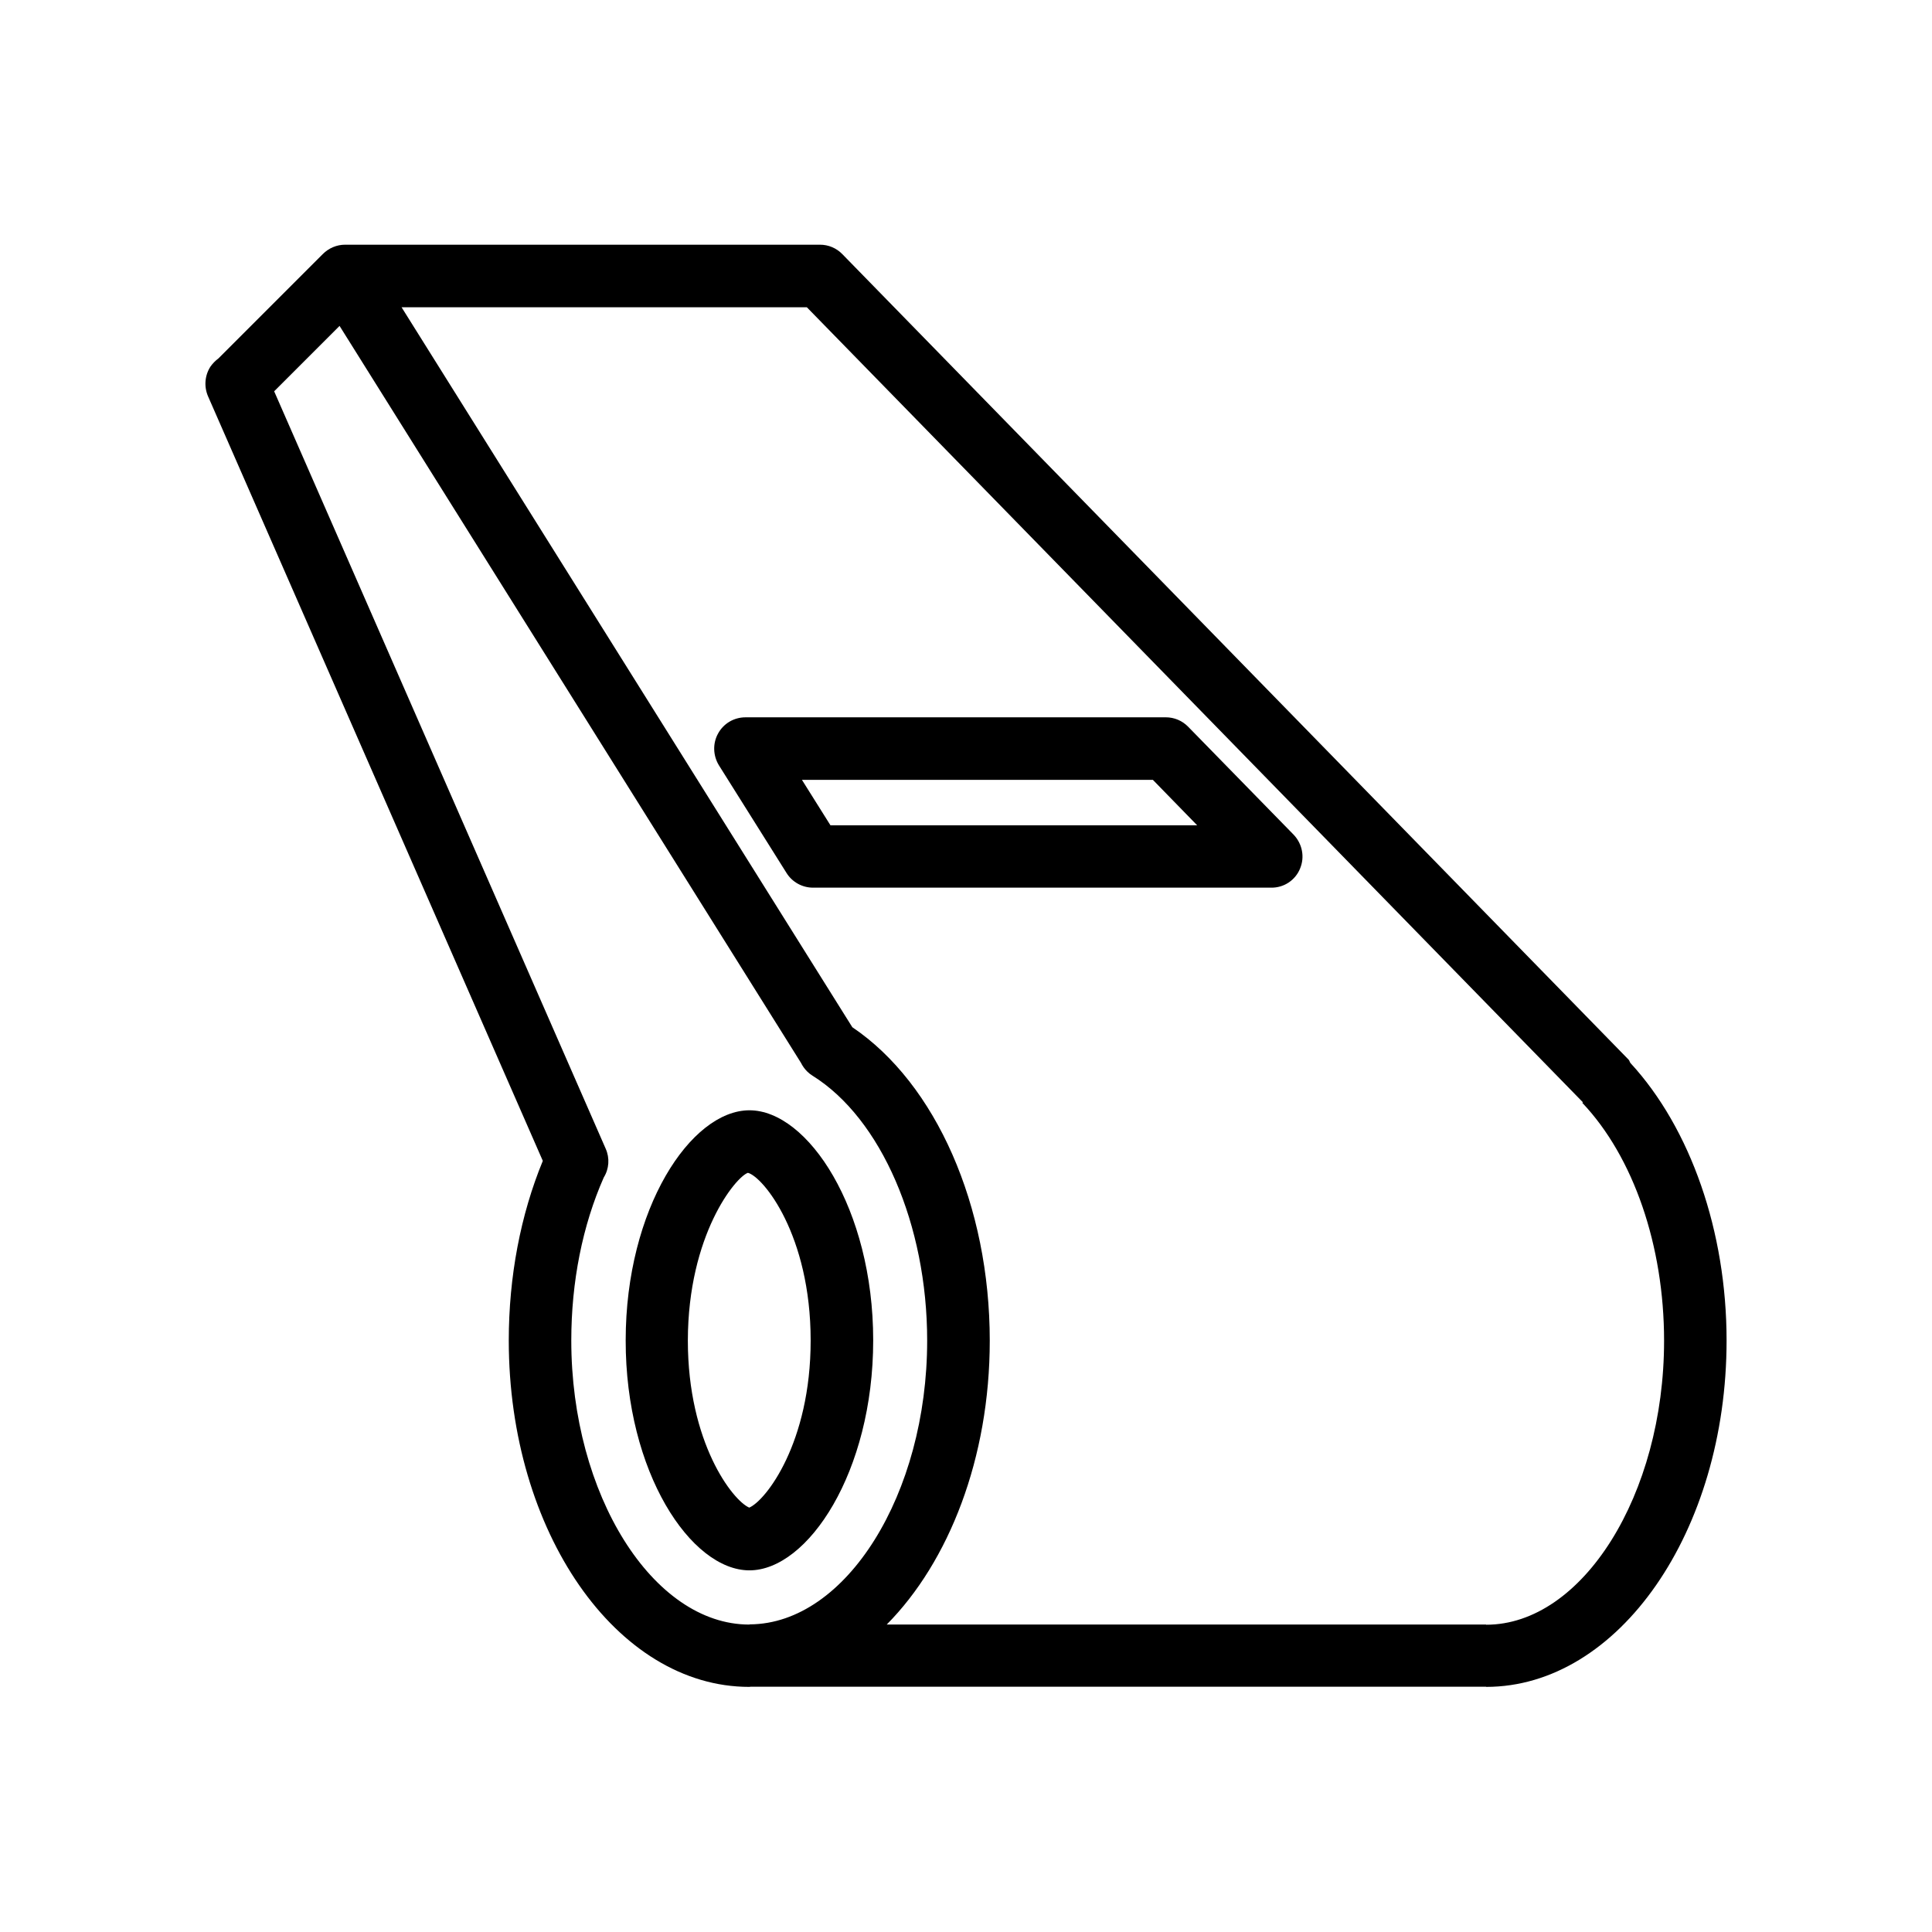 <?xml version="1.0" encoding="UTF-8"?>
<!-- The Best Svg Icon site in the world: iconSvg.co, Visit us! https://iconsvg.co -->
<svg fill="#000000" width="800px" height="800px" version="1.1" viewBox="144 144 512 512" xmlns="http://www.w3.org/2000/svg">
 <g>
  <path d="m287.85 451.64c-5.894 14.309-9.02 30.684-9.02 47.609 0 50.633 28.566 91.793 63.73 91.793 0.152 0 0.301-0.051 0.453-0.051h194.82v0.051c35.117 0 63.73-41.211 63.73-91.793 0-28.867-9.523-56.227-25.492-73.555-0.203-0.301-0.25-0.656-0.504-0.906l-208.32-213.42c-1.562-1.613-3.68-2.519-5.945-2.519h-125.85c-2.215 0-4.332 0.906-5.894 2.469l-27.66 27.66c-0.805 0.605-1.512 1.309-2.117 2.168-1.512 2.316-1.762 5.289-0.656 7.859zm69.977-226.21 205.66 210.69-0.152 0.152c13.551 14.309 21.664 37.836 21.664 63.027 0 40.809-21.613 75.27-47.156 75.27v-0.051h-158.85c16.473-16.625 27.305-44.133 27.305-75.219 0-35.77-14.258-68.113-36.426-83.078l-119.45-190.79zm-123.84 4.938 122.27 195.28c0.402 0.805 0.957 1.613 1.613 2.266 0.453 0.453 0.957 0.855 1.461 1.16 18.188 11.336 30.379 39.551 30.379 70.18 0 40.707-21.512 75.066-46.953 75.219h-0.152v0.051h-0.051c-25.543 0-47.156-34.461-47.156-75.27 0-15.566 2.973-30.48 8.613-43.227 1.41-2.266 1.613-5.141 0.504-7.609l-87.859-200.72z"/>
  <path d="m342.61 560.16c15.469 0 32.797-26.047 32.797-60.961 0-34.863-17.332-60.961-32.797-60.961-15.516 0-32.797 26.047-32.797 60.961-0.051 34.914 17.281 60.961 32.797 60.961zm-0.402-105.35c4.031 1.059 16.625 16.426 16.625 44.438 0 27.156-11.891 42.422-16.273 44.285-4.383-1.863-16.273-17.18-16.273-44.285 0.051-28.012 12.699-43.379 15.922-44.438z"/>
  <path d="m488.52 374.2c1.309-3.074 0.605-6.602-1.715-9.02l-27.91-28.566c-1.562-1.613-3.68-2.519-5.945-2.519l-111.39 0.004c-3.023 0-5.793 1.613-7.254 4.281-1.461 2.621-1.359 5.844 0.203 8.414l17.938 28.566c1.512 2.418 4.18 3.879 7.004 3.879h121.42c3.371 0.051 6.394-1.965 7.656-5.039zm-124.44-11.488-7.559-12.043h93.004l11.738 12.043z"/>
 </g>
</svg>